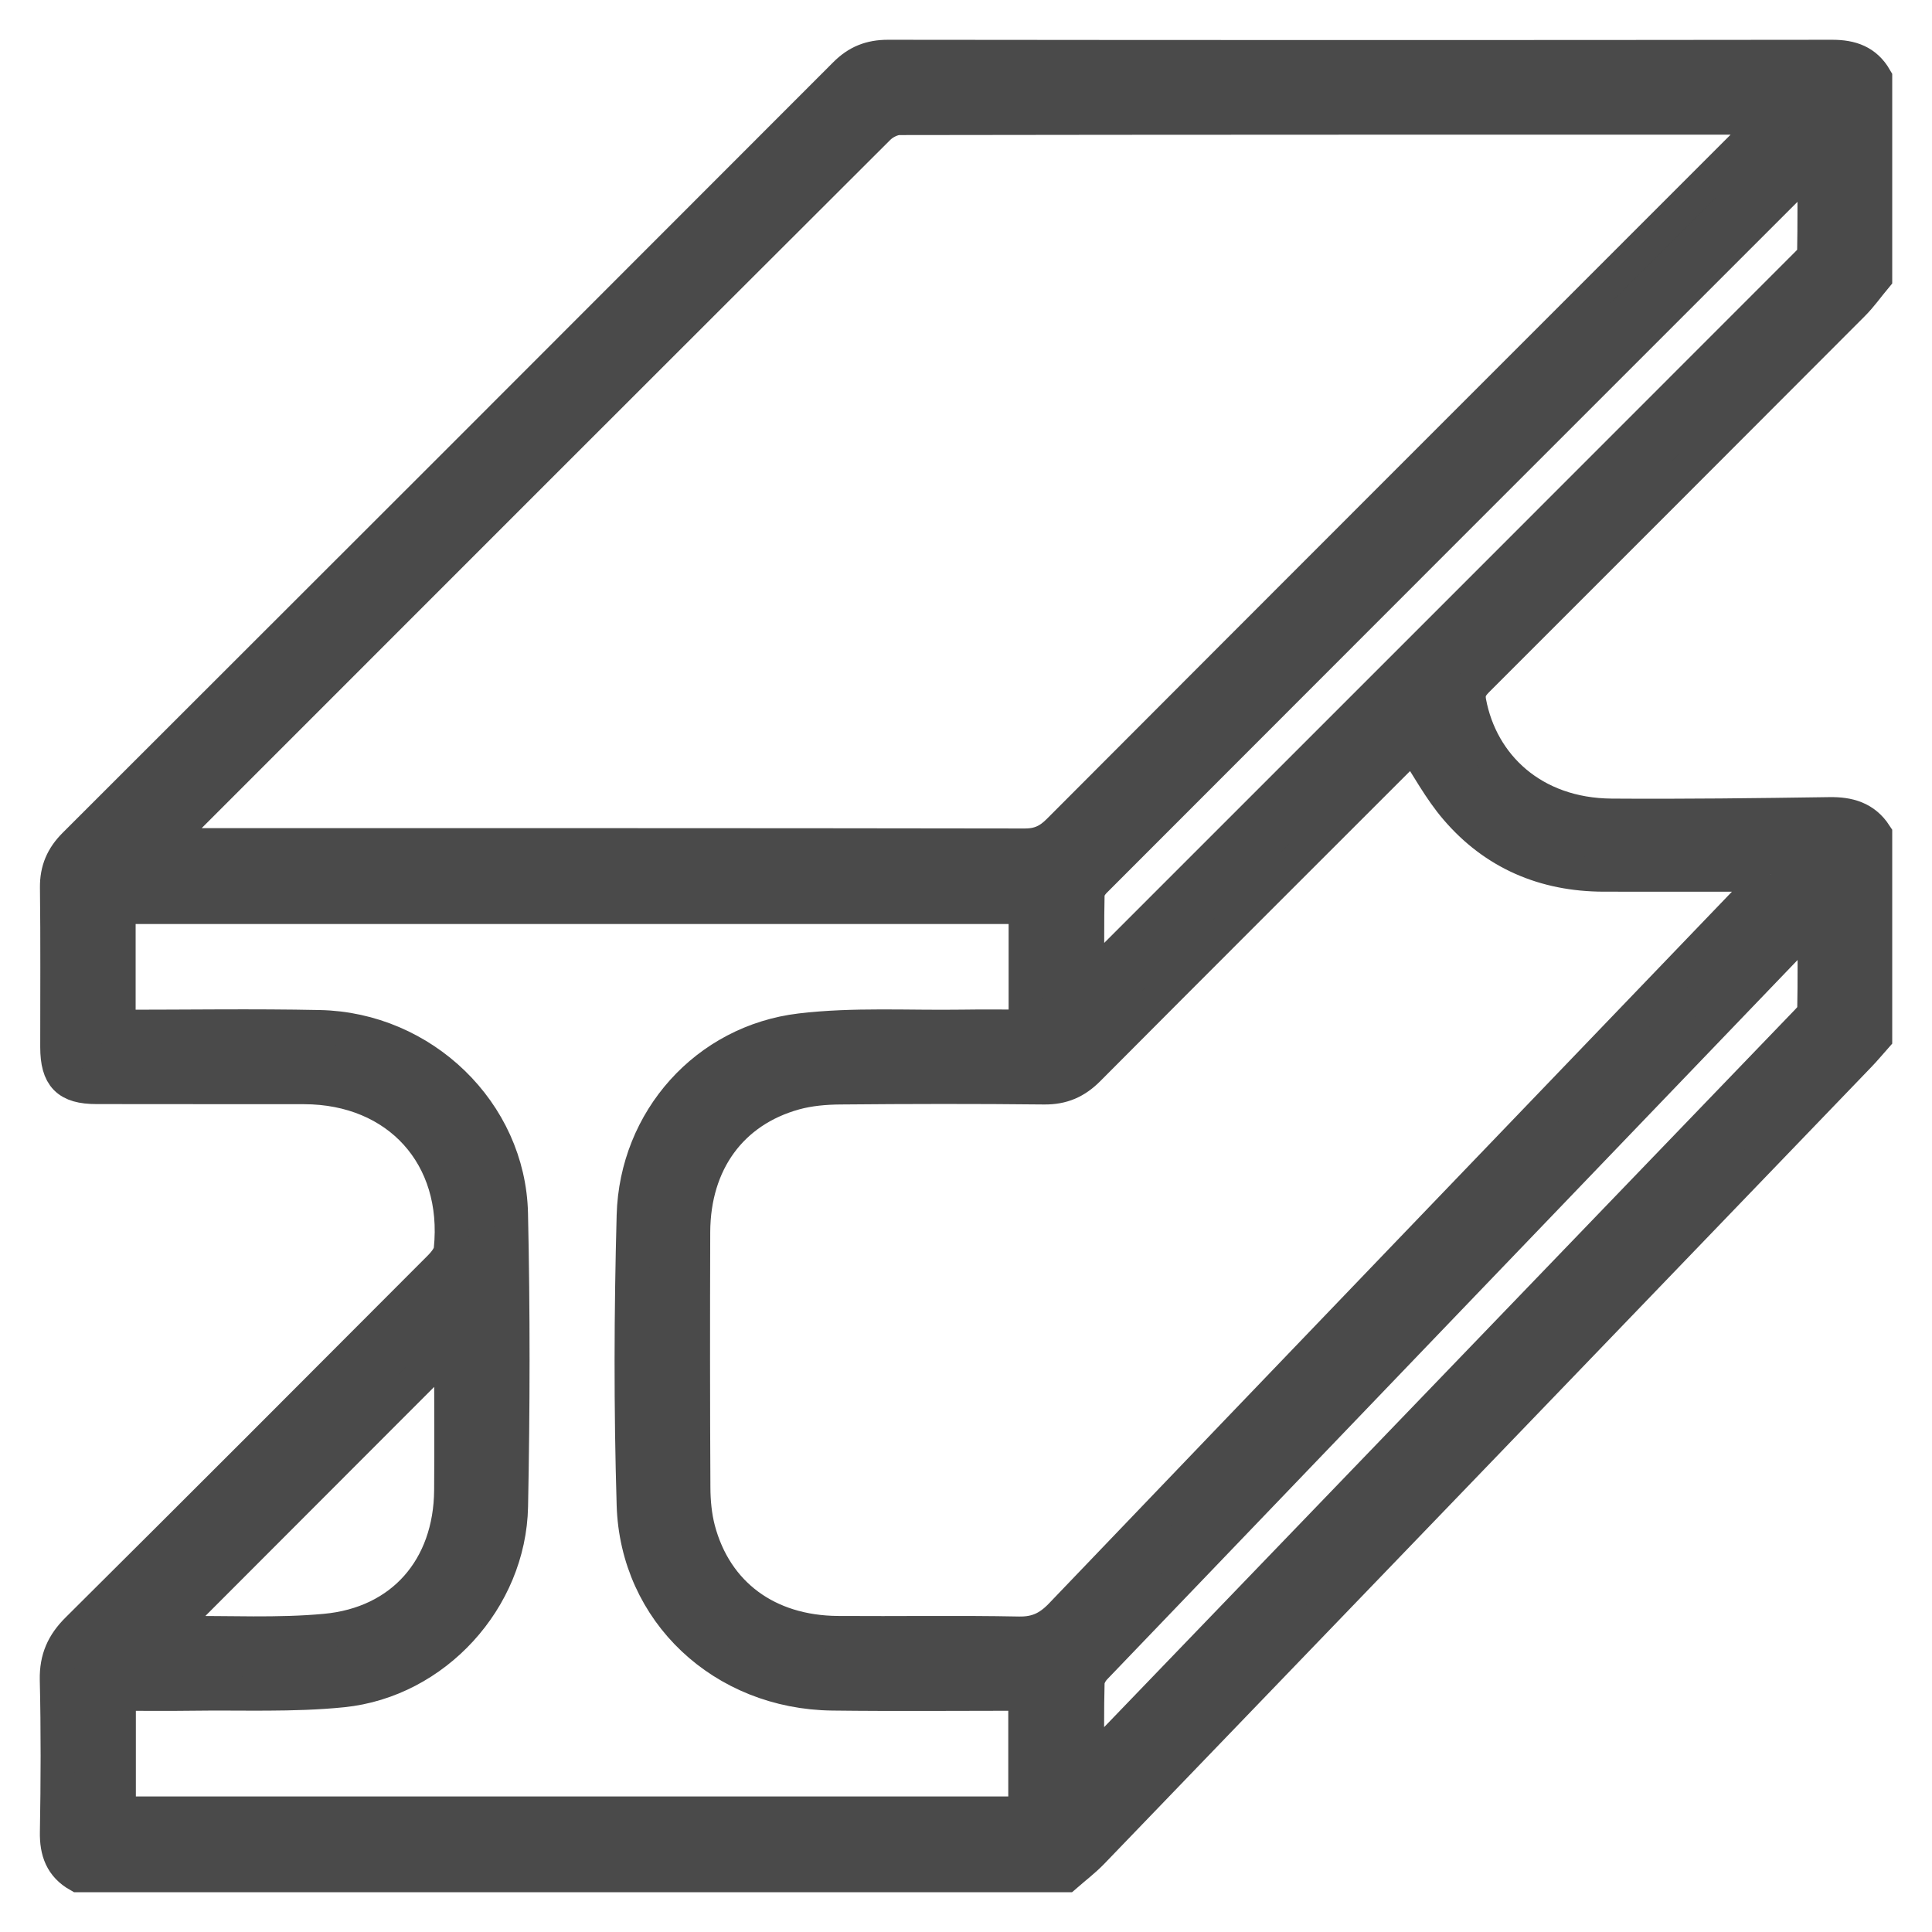 <svg width="34" height="34" viewBox="0 0 34 34" fill="none" xmlns="http://www.w3.org/2000/svg">
<g id="Metal">
<path id="Vector" d="M33 14.691V18.252C32.904 18.36 32.814 18.47 32.714 18.573C28.217 23.247 23.718 27.92 19.218 32.591C19.075 32.739 18.909 32.865 18.754 33H1.382C1.087 32.833 0.996 32.578 1.002 32.244C1.018 31.349 1.021 30.453 1 29.558C0.993 29.194 1.111 28.93 1.367 28.676C3.495 26.562 5.614 24.439 7.731 22.316C7.821 22.227 7.922 22.105 7.933 21.99C8.103 20.344 7.008 19.136 5.353 19.132C4.135 19.13 2.917 19.133 1.698 19.13C1.189 19.13 1.009 18.945 1.008 18.428C1.007 17.491 1.015 16.554 1.003 15.617C1 15.313 1.101 15.082 1.314 14.869C5.838 10.352 10.359 5.831 14.876 1.307C15.09 1.092 15.321 1 15.625 1C21.165 1.006 26.704 1.007 32.244 1C32.577 1 32.831 1.088 33 1.38V4.88C32.868 5.038 32.748 5.21 32.602 5.355C30.413 7.55 28.22 9.742 26.028 11.934C25.91 12.051 25.817 12.147 25.856 12.357C26.064 13.469 26.972 14.344 28.362 14.354C29.641 14.363 30.92 14.347 32.199 14.328C32.534 14.323 32.81 14.4 33 14.691V14.691ZM31.147 2.084C31.046 2.077 30.998 2.07 30.95 2.07C25.91 2.07 20.87 2.069 15.829 2.077C15.704 2.077 15.55 2.156 15.458 2.247C11.322 6.373 7.192 10.505 3.062 14.637C3.001 14.697 2.952 14.768 2.863 14.874C3.025 14.874 3.127 14.874 3.228 14.874C8.164 14.874 13.1 14.872 18.037 14.88C18.29 14.88 18.459 14.799 18.632 14.626C22.714 10.534 26.803 6.448 30.889 2.361C30.965 2.284 31.037 2.201 31.145 2.085L31.147 2.084ZM31.166 15.392C30.126 15.392 29.172 15.394 28.218 15.392C27.183 15.389 26.302 15.014 25.63 14.228C25.338 13.888 25.125 13.482 24.87 13.098C24.817 13.149 24.741 13.219 24.669 13.291C22.828 15.132 20.986 16.97 19.15 18.815C18.929 19.037 18.695 19.14 18.378 19.137C17.181 19.124 15.984 19.126 14.787 19.137C14.519 19.139 14.242 19.163 13.985 19.234C12.864 19.545 12.204 20.455 12.199 21.681C12.194 23.18 12.194 24.68 12.202 26.179C12.203 26.426 12.227 26.681 12.289 26.919C12.59 28.055 13.503 28.729 14.742 28.738C15.804 28.746 16.866 28.727 17.927 28.748C18.248 28.754 18.46 28.652 18.679 28.423C22.782 24.137 26.894 19.859 31.004 15.579C31.04 15.543 31.071 15.503 31.165 15.392L31.166 15.392ZM2.087 18.07C3.289 18.07 4.456 18.051 5.621 18.075C7.436 18.111 8.953 19.571 8.992 21.357C9.03 23.073 9.027 24.792 8.993 26.51C8.961 28.144 7.652 29.58 6.028 29.746C5.151 29.835 4.261 29.793 3.377 29.806C2.953 29.812 2.529 29.807 2.091 29.807V31.915H18.044V29.806C16.896 29.806 15.772 29.817 14.648 29.803C12.728 29.78 11.208 28.367 11.152 26.481C11.101 24.785 11.106 23.086 11.152 21.39C11.198 19.711 12.432 18.33 14.09 18.133C15.025 18.022 15.98 18.082 16.927 18.068C17.299 18.062 17.671 18.067 18.05 18.067V15.961H2.087V18.07ZM19.133 17.277C19.218 17.218 19.246 17.204 19.268 17.182C23.449 13.002 27.63 8.821 31.809 4.639C31.858 4.59 31.925 4.524 31.926 4.466C31.936 3.945 31.932 3.423 31.932 2.863C31.854 2.919 31.826 2.935 31.804 2.956C27.624 7.136 23.442 11.317 19.265 15.5C19.204 15.561 19.141 15.655 19.139 15.735C19.128 16.23 19.134 16.727 19.134 17.277H19.133ZM19.133 31.117C19.227 31.03 19.265 30.998 19.301 30.962C23.468 26.635 27.636 22.308 31.802 17.979C31.857 17.921 31.926 17.846 31.928 17.777C31.939 17.264 31.933 16.75 31.933 16.18C31.829 16.273 31.774 16.317 31.725 16.367C27.571 20.693 23.417 25.019 19.266 29.348C19.201 29.416 19.141 29.523 19.139 29.613C19.126 30.09 19.132 30.567 19.132 31.117H19.133ZM2.891 28.739C3.015 28.739 3.105 28.74 3.196 28.739C4.038 28.731 4.886 28.777 5.722 28.7C7.083 28.576 7.929 27.595 7.94 26.228C7.946 25.458 7.941 24.688 7.94 23.918C7.94 23.843 7.926 23.767 7.919 23.704C6.248 25.378 4.587 27.04 2.89 28.739H2.891Z" fill="#4A4A4A" stroke="#4A4A4A" stroke-width="0.6"/>
</g>
</svg>
